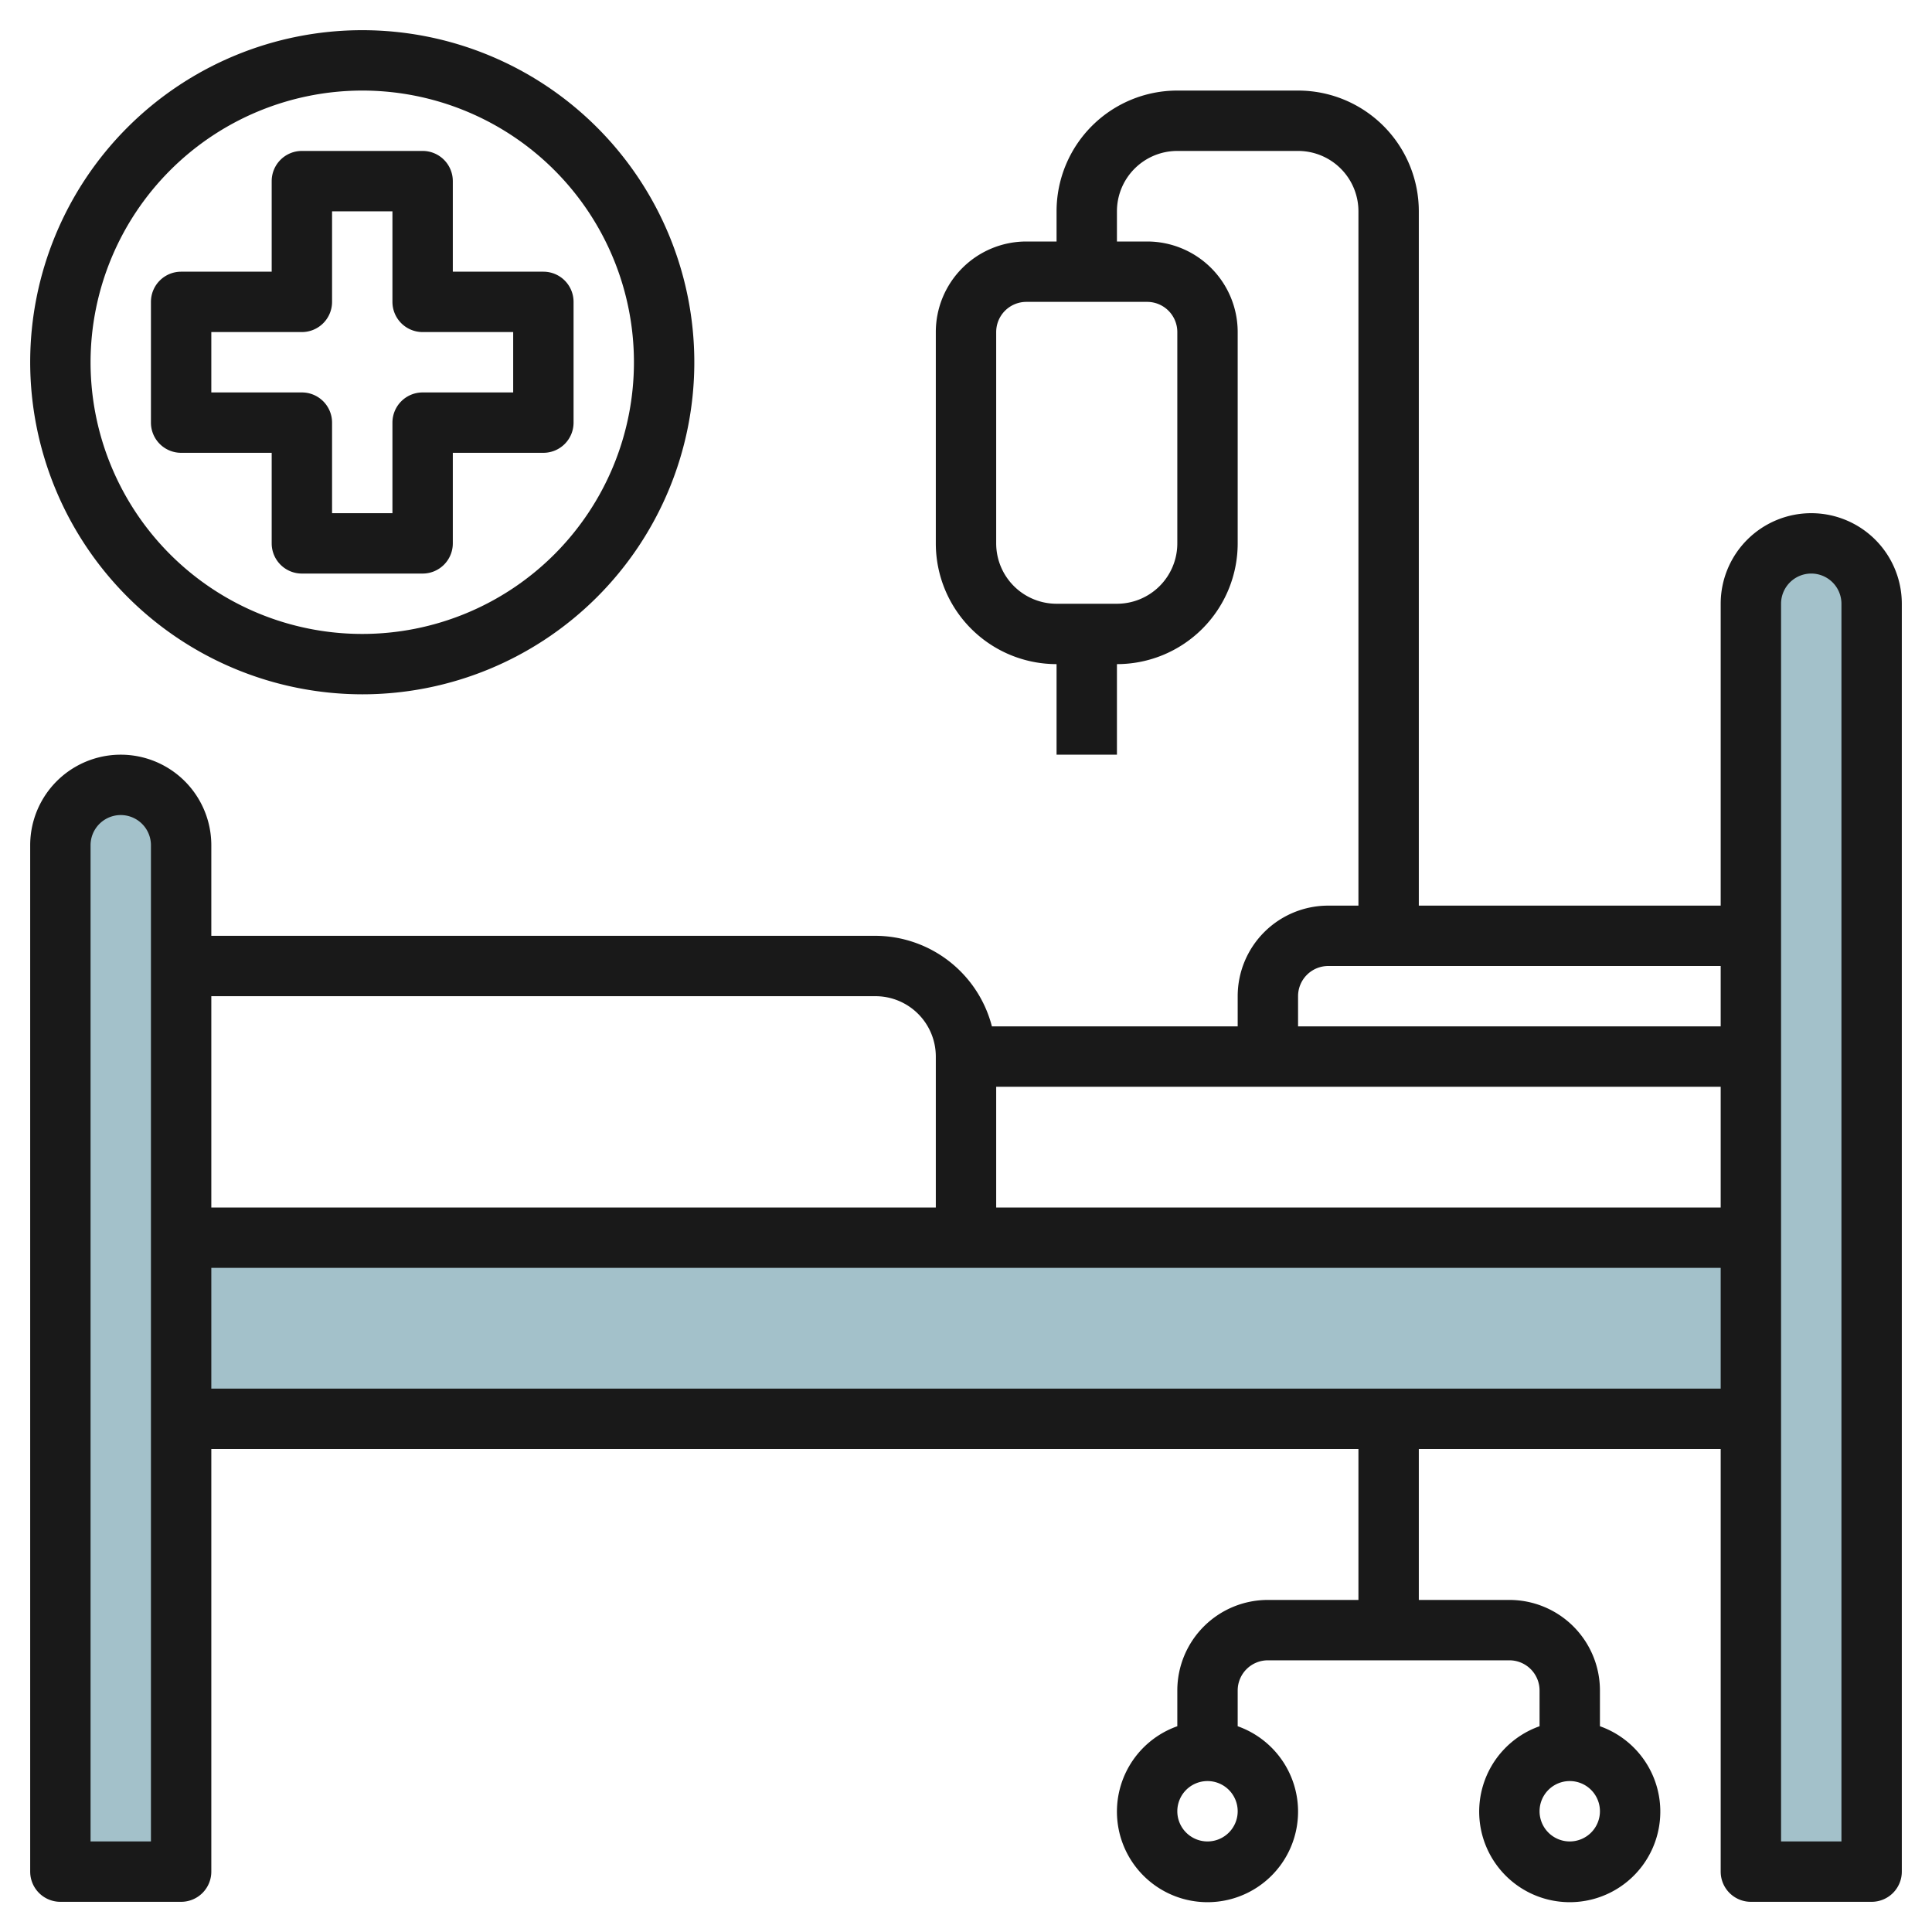 <svg height="512" viewBox="0 0 64 64" width="512" xmlns="http://www.w3.org/2000/svg"><g id="Layer_12" data-name="Layer 12"><g fill="#a3c1ca"><path d="m6 41h52v6h-52z"/><path d="m6 62h-4v-34a2 2 0 0 1 2-2 2 2 0 0 1 2 2z"/><path d="m62 62h-4v-42a2 2 0 0 1 2-2 2 2 0 0 1 2 2z"/></g><path d="m60 17a3 3 0 0 0 -3 3v10h-10v-23a4 4 0 0 0 -4-4h-4a4 4 0 0 0 -4 4v1h-1a3 3 0 0 0 -3 3v7a4 4 0 0 0 4 4v3h2v-3a4 4 0 0 0 4-4v-7a3 3 0 0 0 -3-3h-1v-1a2 2 0 0 1 2-2h4a2 2 0 0 1 2 2v23h-1a3 3 0 0 0 -3 3v1h-8.142a4 4 0 0 0 -3.858-3h-22v-3a3 3 0 0 0 -6 0v34a1 1 0 0 0 1 1h4a1 1 0 0 0 1-1v-14h38v5h-3a3 3 0 0 0 -3 3v1.184a3 3 0 1 0 2 0v-1.184a1 1 0 0 1 1-1h8a1 1 0 0 1 1 1v1.184a3 3 0 1 0 2 0v-1.184a3 3 0 0 0 -3-3h-3v-5h10v14a1 1 0 0 0 1 1h4a1 1 0 0 0 1-1v-42a3 3 0 0 0 -3-3zm-21-6v7a2 2 0 0 1 -2 2h-2a2 2 0 0 1 -2-2v-7a1 1 0 0 1 1-1h4a1 1 0 0 1 1 1zm-34 50h-2v-33a1 1 0 0 1 2 0zm35 0a1 1 0 1 1 1-1 1 1 0 0 1 -1 1zm12 0a1 1 0 1 1 1-1 1 1 0 0 1 -1 1zm-9-28a1 1 0 0 1 1-1h13v2h-14zm14 3v4h-24v-4zm-28-3a2 2 0 0 1 2 2v5h-24v-7zm-22 13v-4h50v4zm54 15h-2v-41a1 1 0 0 1 2 0z" fill="#191919"/><path d="m12 23a11 11 0 1 0 -11-11 11.013 11.013 0 0 0 11 11zm0-20a9 9 0 1 1 -9 9 9.01 9.01 0 0 1 9-9z" fill="#191919"/><path d="m9 15v3a1 1 0 0 0 1 1h4a1 1 0 0 0 1-1v-3h3a1 1 0 0 0 1-1v-4a1 1 0 0 0 -1-1h-3v-3a1 1 0 0 0 -1-1h-4a1 1 0 0 0 -1 1v3h-3a1 1 0 0 0 -1 1v4a1 1 0 0 0 1 1zm-2-4h3a1 1 0 0 0 1-1v-3h2v3a1 1 0 0 0 1 1h3v2h-3a1 1 0 0 0 -1 1v3h-2v-3a1 1 0 0 0 -1-1h-3z" fill="#191919"/></g></svg>
